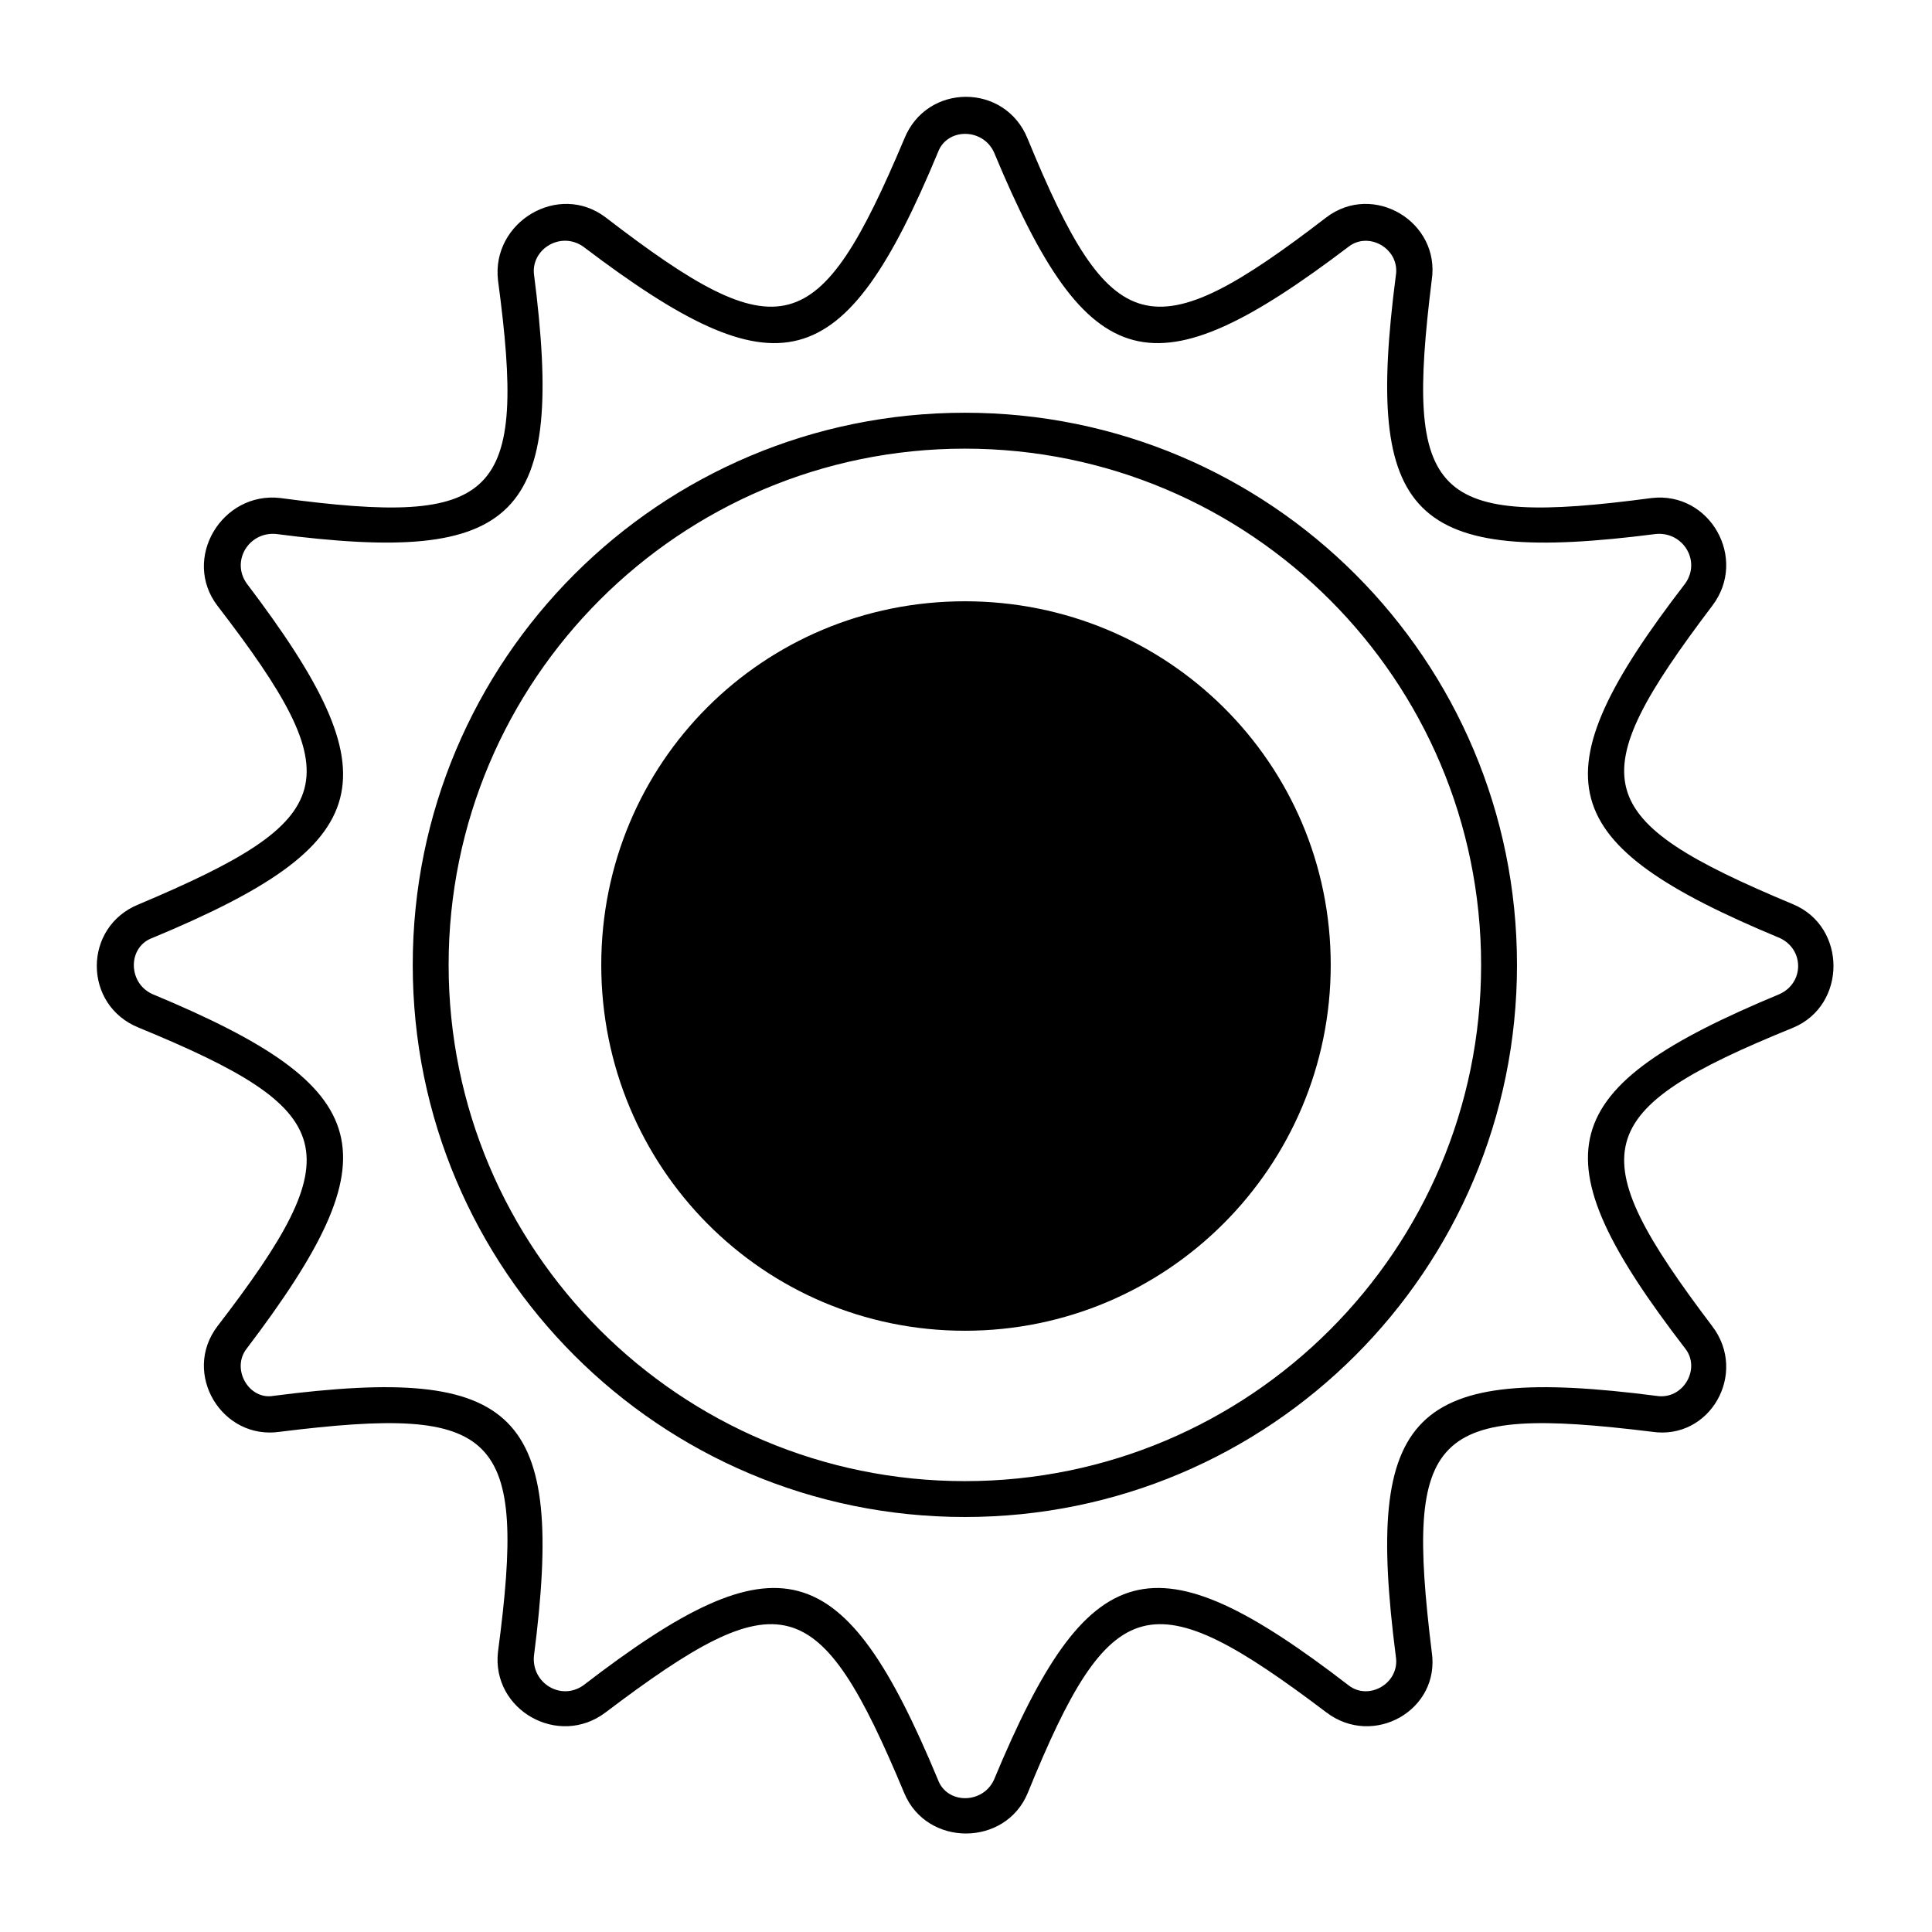<?xml version="1.0" encoding="UTF-8"?>
<!-- Uploaded to: SVG Repo, www.svgrepo.com, Generator: SVG Repo Mixer Tools -->
<svg fill="#000000" width="800px" height="800px" version="1.1" viewBox="144 144 512 512" xmlns="http://www.w3.org/2000/svg">
 <path d="m495.46 201.63c12.492-9.516 30.336 1.191 27.957 16.656-7.137 57.695 0 65.43 58.293 57.695 15.465-1.785 25.578 16.059 16.059 28.551-35.094 46.395-32.715 56.508 21.414 79.109 14.277 5.949 14.277 26.766 0 32.715-54.129 22.008-56.508 32.715-21.414 79.109 9.516 12.492-0.594 30.336-16.059 27.957-58.293-7.137-65.43 0-58.293 58.293 2.379 15.465-15.465 25.578-27.957 16.059-46.395-35.094-57.102-32.715-79.109 21.414-5.949 14.277-26.766 14.277-32.715 0-22.602-54.129-32.715-56.508-79.109-21.414-12.492 9.516-30.336-0.594-28.551-16.059 7.734-58.293 0-65.43-57.695-58.293-15.465 2.379-26.172-15.465-16.656-27.957 35.688-46.395 32.715-57.102-20.82-79.109-14.871-5.949-14.871-26.766 0-32.715 53.535-22.602 56.508-32.715 20.82-79.109-9.516-12.492 1.191-30.336 16.656-28.551 57.695 7.734 65.43 0 57.695-57.695-1.785-15.465 16.059-26.172 28.551-16.656 46.395 35.688 56.508 32.715 79.109-20.82 5.949-14.871 26.766-14.871 32.715 0 22.008 53.535 32.715 56.508 79.109 20.82zm5.949 7.734c-51.75 39.258-69 35.094-93.98-24.98-2.973-6.543-12.492-6.543-14.871 0-24.98 60.078-42.23 64.238-93.98 24.98-5.949-4.164-13.68 0.594-13.086 7.137 8.328 64.836-4.164 77.324-68.402 69-7.137-0.594-11.895 7.137-7.734 13.086 39.258 51.75 35.094 69-24.98 93.98-6.543 2.379-6.543 11.895 0 14.871 60.078 24.98 64.238 42.23 24.98 93.98-4.164 5.352 0.594 13.68 7.137 12.492 64.836-8.328 77.324 4.164 69 69-0.594 7.137 7.137 11.895 13.086 7.734 51.75-39.852 69-35.094 93.98 24.98 2.379 6.543 11.895 6.543 14.871 0 24.98-60.078 42.23-64.836 93.98-24.98 5.352 4.164 13.68-0.594 12.492-7.734-8.328-64.836 4.164-77.324 69-69 7.137 1.191 11.895-7.137 7.734-12.492-39.852-51.75-35.094-69 24.98-93.98 6.543-2.973 6.543-11.895 0-14.871-60.078-24.98-64.836-42.23-24.98-93.98 4.164-5.949-0.594-13.68-7.734-13.086-64.836 8.328-77.324-4.164-69-68.402 1.191-7.137-7.137-11.895-12.492-7.734zm-101.71 44.016c80.895 0 146.32 65.43 146.32 146.32s-65.43 146.32-146.32 146.32-146.32-65.43-146.32-146.32 65.43-146.32 146.32-146.32zm0 49.965c53.535 0 96.957 42.828 96.957 96.359 0 53.535-43.422 96.957-96.957 96.957-53.535 0-96.359-43.422-96.359-96.957s42.828-96.359 96.359-96.359zm0-40.449c75.543 0 136.81 61.266 136.81 136.81s-61.266 136.81-136.81 136.81-136.81-61.266-136.81-136.81 61.266-136.81 136.81-136.81z" fill-rule="evenodd"/>
</svg>